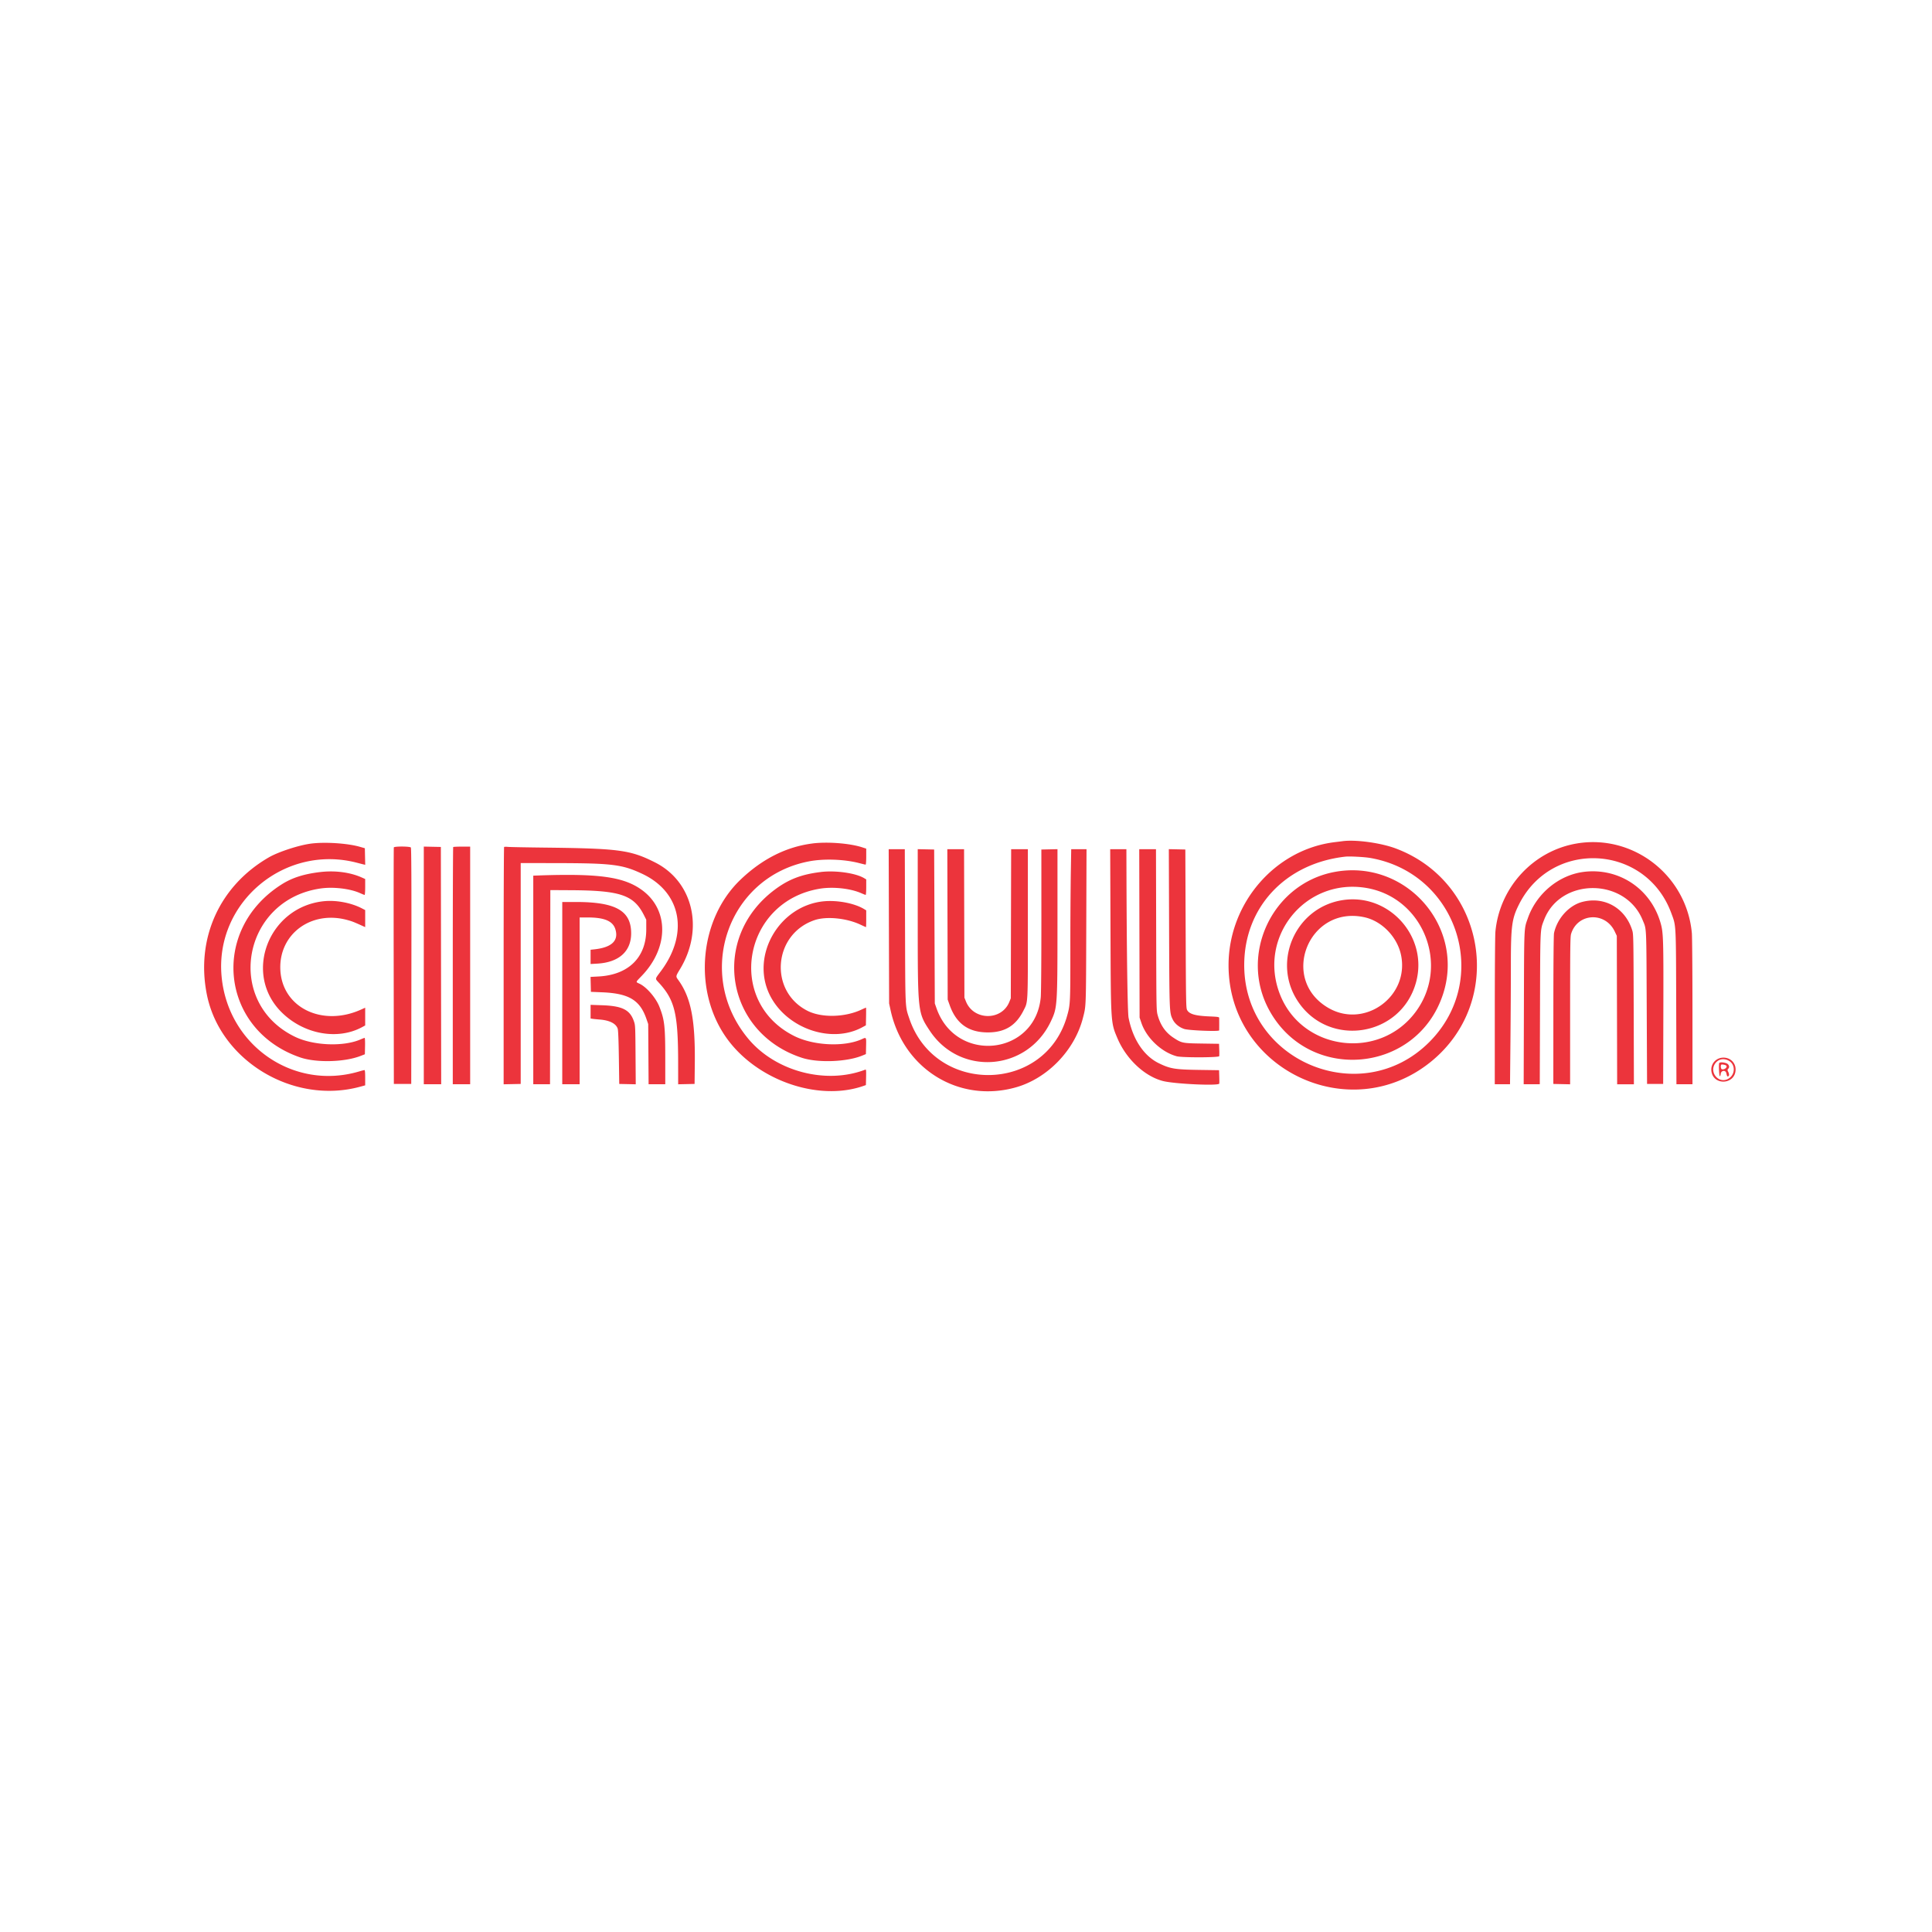 <!-- Generated by Vouchers4U.com --><svg xmlns="http://www.w3.org/2000/svg" width="200" height="200" viewBox="0 0 200 200" style="width:100%;height:100%;"><title>Circulon</title><path fill="#fff" d="M0 0h200v200H0z"/><path fill="#ec343c" d="M138.971 87.08c-.11.015-.47.06-.8.1-6.176.75-10.987 6.322-10.992 12.728-.008 10.767 12.503 16.782 20.894 10.046 7.794-6.257 5.799-18.595-3.576-22.118-1.553-.584-4.17-.942-5.526-.756zm24.333.225c-4.54.722-8.084 4.543-8.502 9.17-.033.366-.061 4.064-.062 8.216l-.002 7.55h1.578l.044-4.45c.024-2.447.044-5.98.044-7.85 0-4.102.099-4.841.849-6.331 3.405-6.77 13.13-6.21 15.754.906.513 1.391.486.885.513 9.774l.023 7.95h1.661l-.002-7.483c-.001-4.116-.029-7.783-.062-8.15-.538-5.948-5.989-10.233-11.835-9.304zm-131.186.035c-1.274.181-3.314.854-4.281 1.411-5.11 2.943-7.58 8.398-6.426 14.19 1.37 6.876 8.959 11.442 15.876 9.554l.517-.141v-.789c0-.548-.023-.79-.076-.79-.042 0-.28.06-.53.135-6.808 2.028-13.625-2.692-14.263-9.876-.678-7.64 6.562-13.685 14.035-11.718.293.077.602.156.685.174l.152.034-.019-.858-.018-.858-.534-.152c-1.301-.371-3.695-.519-5.119-.316zm51.986-.023c-2.703.339-5.219 1.608-7.468 3.767-4.268 4.096-4.912 11.468-1.428 16.364 3.109 4.37 9.466 6.602 14.164 4.972l.266-.093.019-.818c.016-.683.003-.812-.075-.782-4.086 1.568-9.313.185-12.134-3.211-5.58-6.718-2.11-16.767 6.338-18.355 1.523-.286 3.62-.211 5.142.184.342.089.65.162.683.162s.061-.372.061-.828v-.828l-.417-.136c-1.282-.417-3.588-.596-5.15-.4zm-43.336.408c-.017.046-.024 5.573-.014 12.283l.017 12.2h1.8l.017-12.193c.012-8.957-.003-12.217-.058-12.284-.103-.124-1.714-.131-1.761-.007zm3.103 12.215v12.302h1.8l-.017-12.283-.017-12.283-1.766-.037v12.302zm3.044-12.254c-.024.025-.044 5.56-.044 12.3v12.256h1.8v-24.6h-.856c-.471 0-.876.02-.9.044zm5.269-.003c-.026.026-.048 5.563-.048 12.305v12.258l1.767-.037V89.342l3.733.007c5.738.011 6.771.14 8.826 1.099 4.049 1.889 4.882 6.133 1.974 10.058-.673.908-.652.76-.176 1.286 1.601 1.766 1.937 3.194 1.941 8.235l.002 2.218 1.7-.037.023-2.184c.047-4.499-.408-6.779-1.716-8.584-.27-.373-.272-.362.193-1.132 2.499-4.138 1.344-9.048-2.595-11.032-2.571-1.294-3.7-1.445-11.504-1.534-1.87-.022-3.551-.054-3.736-.073s-.357-.013-.383.013zm39.835 8.209l.022 7.984.152.7c1.322 6.087 7.068 9.635 12.944 7.993 3.282-.917 6.11-3.836 6.968-7.193.331-1.294.317-.912.345-9.45l.026-8.017h-1.585l-.044 2.65a627.966 627.966 0 0 0-.044 7.804c0 5.501-.006 5.629-.341 6.813-2.269 8.02-13.67 8.194-16.335.25-.433-1.29-.412-.842-.438-9.567l-.024-7.95h-1.668l.022 7.983zm2.985-.549c0 9.456.002 9.478 1.246 11.359 3.14 4.746 10.121 4.19 12.548-1 .662-1.416.669-1.53.671-10.344l.001-7.452-1.669.037.002 7.3c.001 4.328-.026 7.585-.065 8-.569 6.02-8.752 6.897-10.783 1.155l-.184-.522-.034-7.967-.033-7.967-1.7-.037v7.438zm3.081.349l.018 7.784.208.582c.684 1.917 1.952 2.819 3.959 2.817 1.75-.002 2.889-.698 3.672-2.244.487-.961.462-.467.462-9.037v-7.685h-1.731l-.018 7.717-.018 7.716-.154.38c-.794 1.965-3.689 1.934-4.486-.047l-.161-.4-.018-7.684-.018-7.683h-1.734l.019 7.783zm16.872.533c.035 9.758.026 9.618.72 11.258.91 2.152 2.81 3.936 4.713 4.424 1.189.305 5.742.516 5.826.269.012-.036.013-.363.001-.727l-.021-.662-2.079-.031c-2.492-.037-2.98-.118-4.154-.691-1.555-.758-2.693-2.47-3.134-4.714-.105-.535-.192-6.544-.218-15.027l-.007-2.417h-1.677l.03 8.317zm2.995.4l.018 8.716.186.55c.53 1.565 2.09 3.036 3.663 3.455.555.148 4.366.137 4.396-.012a6.154 6.154 0 0 0 0-.694l-.021-.586-1.779-.027c-2.004-.03-2.083-.046-2.918-.59-.828-.54-1.351-1.276-1.647-2.32-.144-.509-.145-.522-.164-8.86l-.019-8.35h-1.733l.018 8.717zm3.072-.569c.03 8.748.031 8.767.371 9.468.216.446.669.821 1.202.996.464.152 3.6.278 3.612.144.006-.074.006-1.159 0-1.296-.004-.091-.15-.113-.988-.148-1.477-.062-2.101-.239-2.332-.663-.11-.202-.12-.738-.151-8.416l-.033-8.2-1.708-.037.028 8.152zm20.813-7.242c9.068 1.565 12.604 12.567 6.126 19.057-7.041 7.053-19.172 2.003-19.162-7.976.006-5.967 4.258-10.522 10.47-11.215.44-.049 1.967.031 2.566.134zm-3.584 1.432c-6.545 1.152-10.069 8.612-6.812 14.42 4.186 7.465 15.214 6.424 17.921-1.69 2.34-7.013-3.776-14.021-11.109-12.73zm-105.116.029c-1.7.205-2.896.589-3.987 1.281-7.449 4.72-6.339 15.064 1.921 17.906 1.644.566 4.557.499 6.228-.142l.472-.182.018-.848c.01-.476-.008-.848-.042-.848s-.222.071-.419.157c-1.77.775-4.886.65-6.792-.272-7.343-3.553-5.487-14.2 2.676-15.355 1.297-.184 3.036.022 4.05.479.234.106.452.192.483.192s.058-.371.058-.824v-.824l-.383-.17c-1.196-.53-2.768-.732-4.284-.548zm51.83-.004c-2.011.243-3.338.755-4.796 1.852-6.667 5.01-5.063 14.802 2.848 17.382 1.647.537 4.614.431 6.219-.222l.4-.163.019-.84c.021-.938.032-.92-.445-.704-1.809.821-4.971.676-6.974-.318-7.142-3.548-5.348-13.95 2.633-15.26 1.367-.224 3.178-.027 4.292.468.215.096.418.174.45.174s.058-.36.058-.801v-.801l-.207-.126c-.872-.53-2.96-.829-4.497-.643zm79.042-.021c-2.598.301-4.946 2.229-5.846 4.798-.406 1.16-.383.646-.409 9.277l-.023 7.916h1.667l.023-7.816c.026-8.557.005-8.109.42-9.194 1.682-4.402 8.399-4.395 10.203.01.416 1.016.386.372.424 9.034l.035 7.933h1.667l.019-7.3c.021-7.78.003-8.363-.291-9.379-1.017-3.516-4.279-5.698-7.89-5.28zm-108.155.375l-.65.022v21.595h1.733l.017-10.05.017-10.05 2.133.012c5.128.028 6.509.501 7.561 2.588l.235.467.001 1c.002 2.9-1.833 4.71-4.943 4.876l-.825.044.038 1.546 1.166.048c2.751.113 3.899.798 4.571 2.725l.195.56.02 3.117.02 3.116h1.726l-.001-2.75c-.002-3.267-.076-3.916-.602-5.26-.365-.932-1.32-2.043-2.057-2.393-.422-.2-.442-.124.226-.82 2.802-2.912 2.825-6.817.051-8.859-1.87-1.377-4.41-1.744-10.634-1.535zm85.528 1.285c5.931.955 8.761 8.009 5.156 12.852-3.756 5.047-11.746 4.013-14.034-1.816-2.33-5.936 2.588-12.05 8.878-11.036zm-2.57 1.3c-4.78.865-7.14 6.417-4.446 10.461 3.212 4.824 10.621 3.66 12.203-1.917 1.361-4.799-2.846-9.433-7.757-8.544zm-105.208.075c-5.78.535-8.482 7.476-4.471 11.487 2.288 2.288 5.801 2.942 8.354 1.555l.317-.172v-1.837l-.417.188c-4.066 1.839-8.222-.231-8.368-4.166-.136-3.661 3.198-6.118 6.926-5.104.49.133.64.19 1.476.566l.383.172V94.21l-.35-.181c-1.087-.564-2.611-.857-3.85-.743zm51.578.026c-4.536.511-7.451 5.562-5.54 9.598 1.659 3.501 6.353 5.188 9.594 3.448l.4-.215.019-.916c.01-.504.007-.917-.007-.917s-.248.102-.519.228c-1.702.786-4.09.832-5.529.106-4.024-2.03-3.573-7.928.718-9.39 1.226-.418 3.299-.216 4.744.461.308.144.57.262.584.262s.024-.39.024-.868v-.868l-.217-.132c-1.004-.614-2.845-.957-4.272-.796zm78.618.053c-1.375.359-2.599 1.706-2.927 3.223-.043.2-.068 3.06-.07 7.967l-.003 7.655 1.737.037.001-7.618c.001-6.56.014-7.664.1-7.946.66-2.175 3.535-2.334 4.522-.251l.211.446.018 7.683.018 7.683h1.734l-.021-7.75c-.02-7.25-.028-7.776-.141-8.15-.704-2.333-2.872-3.58-5.178-2.978zm-105.596 9.444v9.433h1.8V94.975h.828c1.758 0 2.626.377 2.881 1.252.339 1.165-.4 1.856-2.192 2.05l-.384.041v1.476l.684-.039c2.245-.126 3.519-1.266 3.516-3.146-.004-2.332-1.598-3.235-5.706-3.235h-1.426v9.433zm83.033-7.857c1.825.397 3.43 2.064 3.806 3.955.85 4.275-3.803 7.617-7.55 5.422-5.078-2.974-2.021-10.63 3.744-9.377zm-80.1 9.778v.707l.217.033c.119.018.442.05.717.072 1.038.08 1.704.419 1.874.955.052.162.092 1.181.119 2.98l.04 2.733 1.708.037-.022-3.052c-.021-3.02-.023-3.057-.18-3.504-.409-1.162-1.204-1.556-3.289-1.628l-1.184-.041v.707zm116.971 4.791a1.232 1.232 0 0 0-.948 1.343c.186 1.566 2.5 1.427 2.508-.15.004-.814-.732-1.376-1.561-1.193zm.796.255c.782.378.762 1.511-.034 1.921-.992.51-1.976-.74-1.29-1.638.316-.415.826-.524 1.324-.282zm-.935.279c-.064.165-.004 1.354.068 1.354.037 0 .077-.105.089-.233.036-.374.506-.435.584-.076.067.308.092.354.177.326.129-.043.137-.229.021-.461-.094-.188-.094-.223-.005-.322.132-.146.127-.286-.016-.463-.15-.185-.858-.282-.918-.125zm.724.254c.174.162-.205.472-.458.375-.1-.038-.137-.38-.051-.466.054-.054.426.013.51.091z"/></svg>